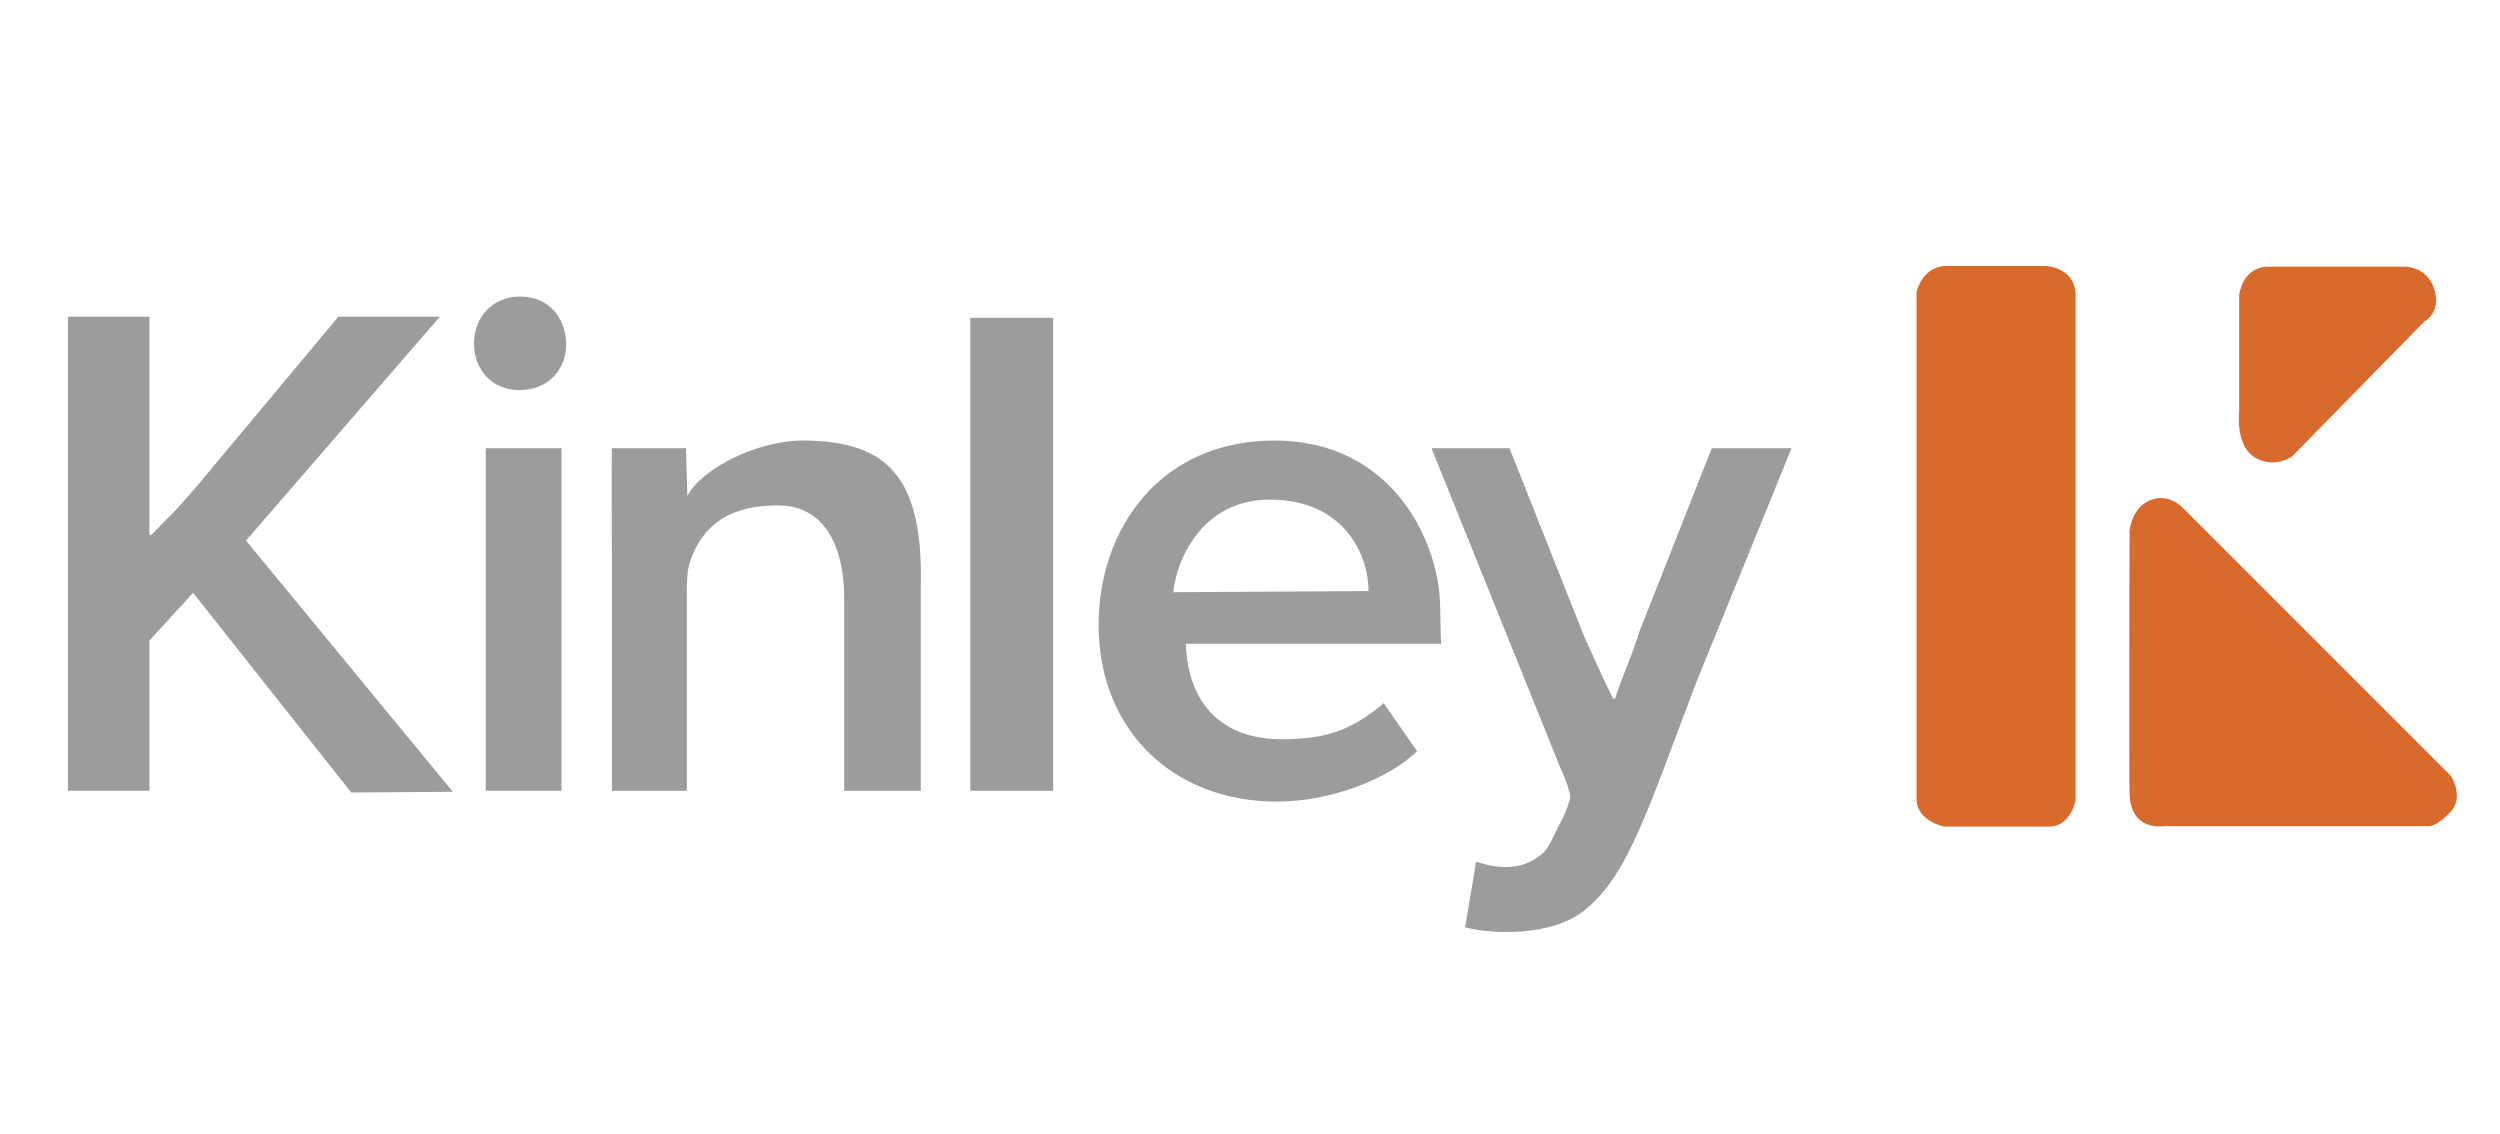 <svg xmlns="http://www.w3.org/2000/svg" xml:space="preserve" id="Layer_1" x="0" y="0" style="enable-background:new 0 0 280.06 126.99" version="1.1" viewBox="0 0 280.06 126.99"><style type="text/css">.st0{fill:#9d9c9c}.st1{fill:#d86a2c}</style><path d="M7.61 35.48h9.13v24.43h.22c2.42-2.47 3.06-3.03 5.22-5.6L37.9 35.48h11.37L27.56 60.56 50.73 88.7l-11.38.08-17.72-22.37-4.89 5.35v16.82H7.61v-53.1zM63.43 38.5c0 2.92-2.02 5.2-5.24 5.2-3.07 0-5.09-2.29-5.09-5.2 0-2.99 2.09-5.28 5.16-5.28 3.15 0 5.09 2.28 5.17 5.28zm-9.02 50.09V50.21h8.49v38.37h-8.49zM68.54 61.64c0-4.41-.04-7.18 0-11.43h8.31l.15 5.34c1.57-2.99 7.8-6.28 13.21-6.2 9.01.13 13.26 3.84 12.94 16.47v22.77h-8.58V66.92c0-5.52-2.12-10.17-7.13-10.29-6.81-.16-9.15 3.35-10.13 6.27-.3.87-.37 2.05-.37 3.15v22.54h-8.39V61.64zM108.7 35.6h9.28v52.99h-9.28V35.6zM132.84 72.12c.25 6.93 4.26 10.69 10.72 10.69 4.72 0 7.72-.86 11.45-4.04l3.74 5.39c-3.31 3.19-9.76 5.61-15.56 5.64-11.82.06-20.12-8.06-20.12-19.8 0-10.64 6.79-20.65 19.71-20.65 13.09 0 18.3 11.1 18.54 18.21.06 1.81.06 3.68.12 4.56h-28.6zm20.46-5.91c.08-3.55-2.39-10.26-11.1-10.24-7.34.01-10.35 6.43-10.77 10.37l21.87-.13zM169.1 50.21l8.39 21.14c1.29 2.82 2.08 4.66 3.21 6.91h.24c.65-2.21 1.94-4.88 2.67-7.4l8.15-20.65h8.94l-10.65 26.16c-5.45 14.34-7.6 21.48-12.32 25.42-3.91 3.39-11.33 2.76-13.6 2.08l1.23-7.35c1.04.37 3.92 1.23 6.31-.12 1.93-1.09 1.86-1.87 3.25-4.47.41-.71.98-2.22.98-2.7 0-.39-.55-2.12-1.04-3.06l-14.5-35.96h8.74z" class="st0"/><path d="M218.18 29.79h11.01s3.33.15 3.33 3.33v56.5s-.52 2.98-2.98 2.98H217.8s-3.1-.6-3.1-3.1V32.71s.64-2.99 3.48-2.92zM253.98 29.87h15.43s2.9-.03 3.44 3.15c.37 2.17-1.27 3-1.27 3l-14.83 15.13s-2.02 1.42-4.19.07c-2.17-1.35-1.72-5.09-1.72-5.09V33.09c-.01 0 .29-3.07 3.14-3.22zM244.47 56.83l30.14 30.14s1.46 2.36-.11 4.01-2.4 1.57-2.4 1.57h-29.8s-3.67.6-3.74-3.74c-.07-4.34 0-29.35 0-29.35s.21-2.36 2.02-3.29c2.16-1.14 3.89.66 3.89.66z" class="st1"/></svg>